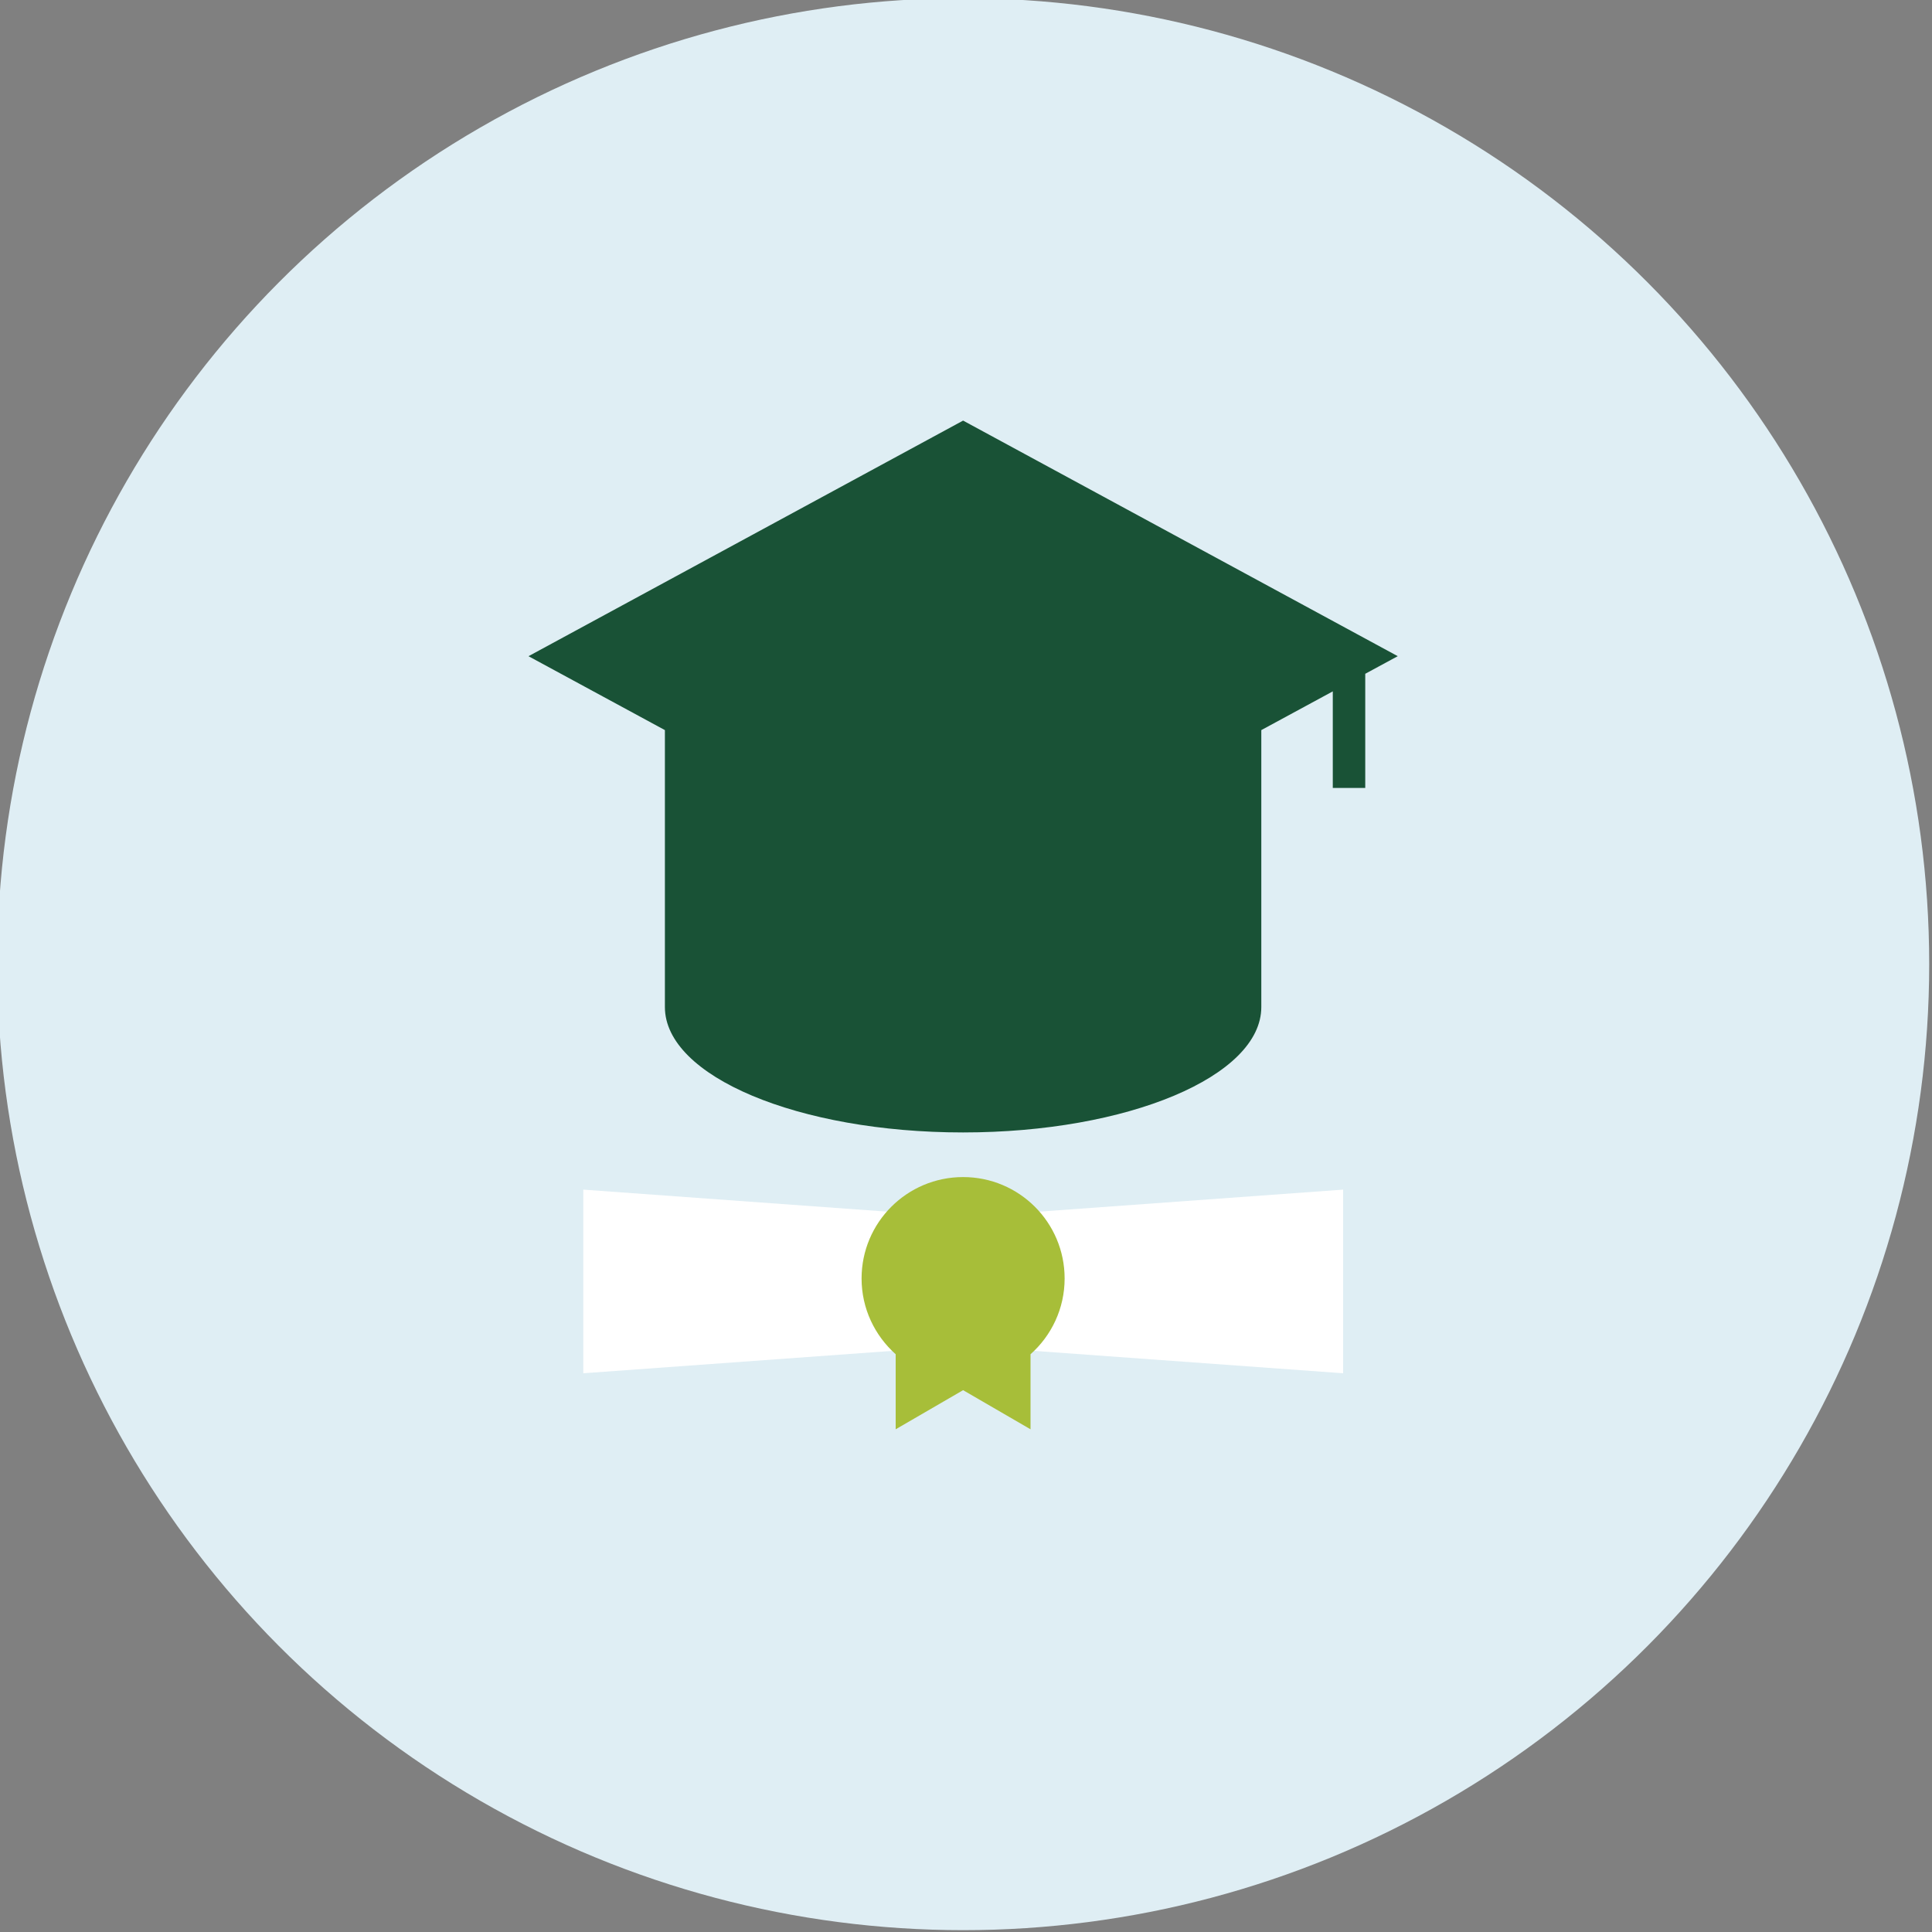 <?xml version="1.0" encoding="UTF-8"?> <svg xmlns="http://www.w3.org/2000/svg" id="Layer_1" width="200" height="200" viewBox="0 0 200 200"><rect x="0" y="0" width="200" height="200" fill="#808080" stroke="none"/><defs><style>.cls-1{fill:#195236;}.cls-1,.cls-2,.cls-3,.cls-4{stroke-width:0px;}.cls-2{fill:#a7be39;}.cls-3{fill:#dfeef4;}.cls-4{fill:#fff;}</style></defs><circle class="cls-3" cx="99.71" cy="99.81" r="100"></circle><polygon class="cls-4" points="139.04 142.16 99.71 139.31 60.38 142.16 60.38 123.15 99.71 126 139.04 123.15 139.04 142.16"></polygon><path class="cls-2" d="M110.21,132.35c0-5.8-4.7-10.5-10.51-10.5s-10.51,4.7-10.51,10.5c0,3.12,1.37,5.91,3.53,7.84v7.77l6.98-4.05,6.98,4.05v-7.77c2.16-1.92,3.53-4.72,3.53-7.84Z"></path><g id="Artwork_219"><path class="cls-1" d="M144.7,67.93l-45-24.39-44.99,24.39,14.12,7.65v28.67c0,7.17,13.82,12.98,30.87,12.98s30.87-5.81,30.87-12.98v-28.67l7.4-4.01v10h3.36v-11.82l3.36-1.82Z"></path></g></svg>